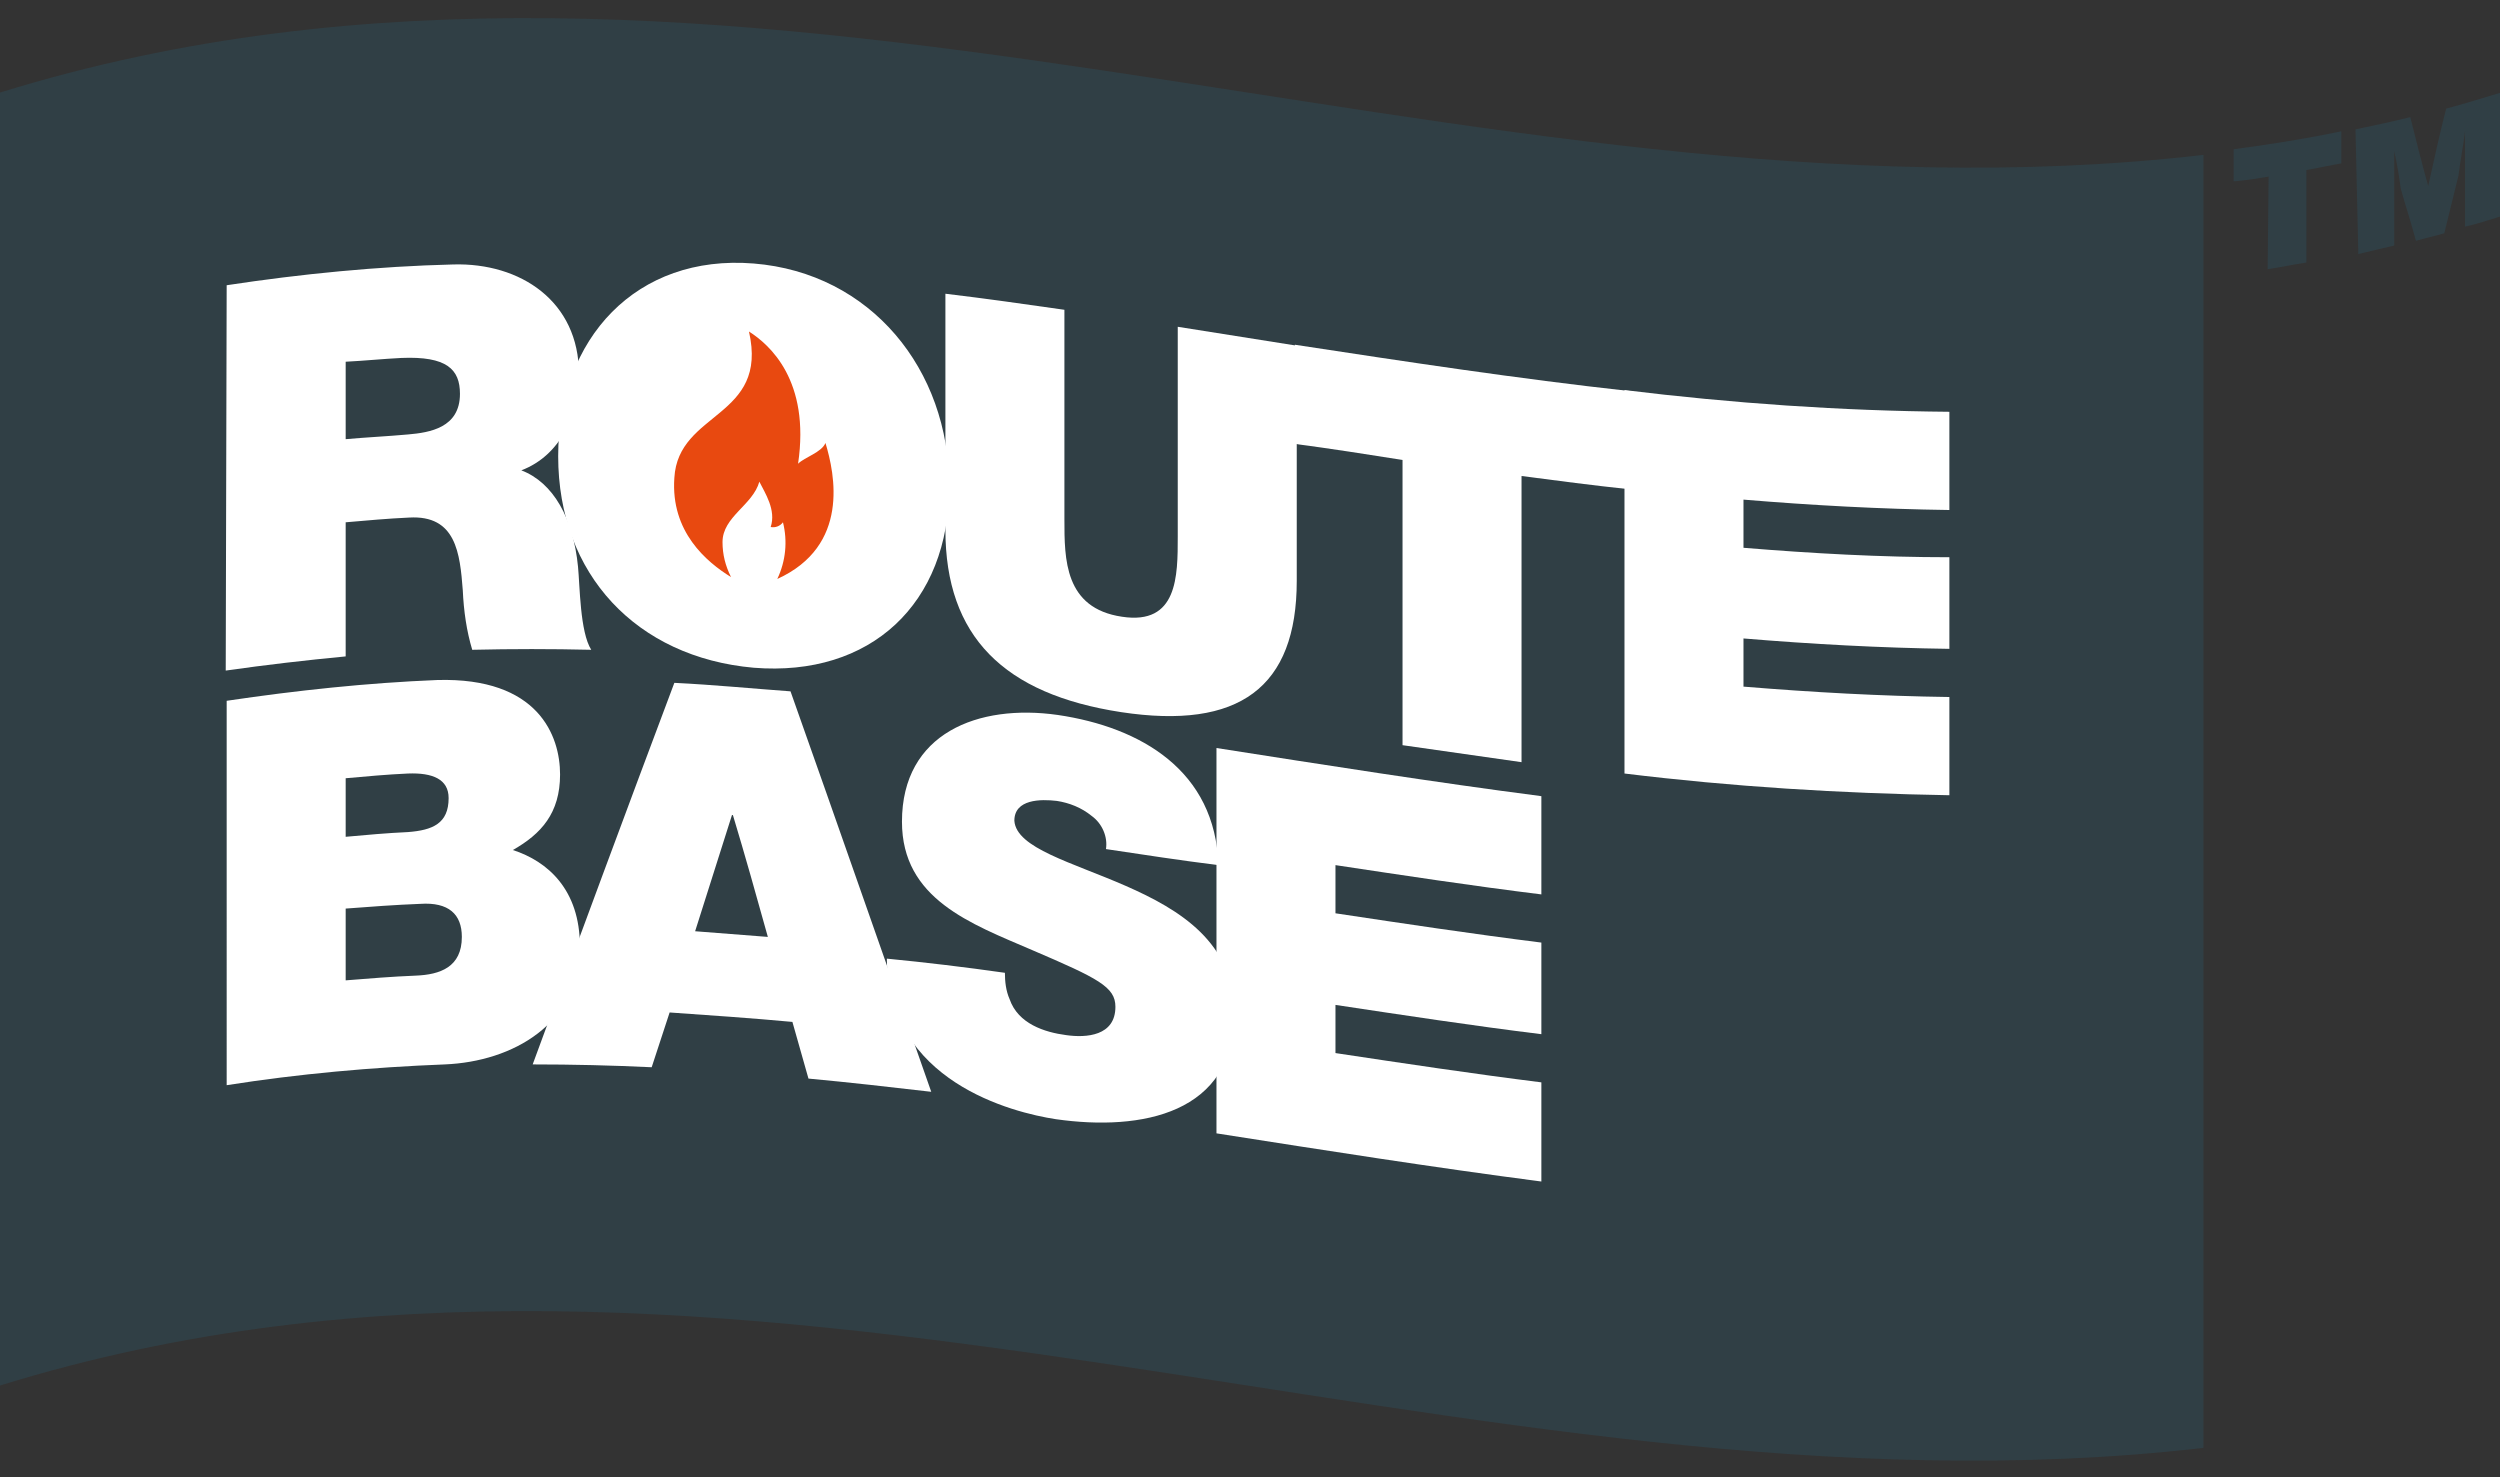 <?xml version="1.0" encoding="utf-8"?>
<!-- Generator: Adobe Illustrator 26.3.1, SVG Export Plug-In . SVG Version: 6.00 Build 0)  -->
<svg version="1.1" id="Layer_1" xmlns="http://www.w3.org/2000/svg" xmlns:xlink="http://www.w3.org/1999/xlink" x="0px" y="0px"
	 viewBox="0 0 264.7 156.4" style="enable-background:new 0 0 264.7 156.4;" xml:space="preserve">
<rect x="0" y="0" width="264.7" height="156.4" fill="#333333" stroke="none"/>
<style type="text/css">
	.st0{fill:#303F45;}
	.st1{fill:#FFFFFF;}
	.st2{fill:#E84910;}
</style>
<g id="Layer_2_00000153703675064431645720000008971363295250087317_">
	<g id="Layer_1-2">
		<path class="st0" d="M233.3,153.3c-77.8,9-155.5-30.7-233.3-6.6V9.8c77.8-24.1,155.5,15.6,233.3,6.6V153.3z"/>
		<path class="st1" d="M24,30.2c7.9-1.2,16-2,24-2.2c7.1-0.2,13.3,3.9,13.3,11.6c0,4.2-1.9,8.6-6.1,10.2c3.4,1.3,5.5,5.1,6,10.2
			c0.2,2,0.2,6.9,1.4,8.8c-4.2-0.1-8.4-0.1-12.6,0c-0.6-2-0.9-4.1-1-6.3c-0.3-3.9-0.7-8-5.7-7.7c-2.2,0.1-4.4,0.3-6.7,0.5v14.2
			c-4.2,0.4-8.5,0.9-12.7,1.5L24,30.2L24,30.2z M36.6,46.5c2.2-0.2,4.4-0.3,6.6-0.5c2.3-0.2,5.5-0.7,5.5-4.3c0-2.6-1.4-4-6.2-3.8
			c-2,0.1-3.9,0.3-5.9,0.4V46.5z"/>
		<path class="st1" d="M79.8,27.9c12.4,1,20.7,11.2,20.7,23.6s-8.3,20.2-20.7,19.2c-12.4-1.1-20.7-9.9-20.7-22.4
			S67.4,26.9,79.8,27.9z"/>
		<path class="st1" d="M137.3,61.5c0,11.3-6.1,15.8-18.6,13.9c-12.4-1.9-18.6-8-18.6-19.3v-25c4.2,0.5,8.4,1.1,12.6,1.7V55
			c0,4.2,0,9.4,6.1,10.3c5.9,0.9,5.9-4.3,5.9-8.5V34.6l12.6,2V61.5z"/>
		<path class="st1" d="M148.5,48.7c-3.8-0.6-7.6-1.2-11.4-1.7V36.5c11.8,1.8,23.6,3.6,35.4,4.9v10.4c-3.8-0.4-7.6-0.9-11.4-1.4v30.3
			c-4.2-0.6-8.4-1.2-12.6-1.8V48.7z"/>
		<path class="st1" d="M172,41.3c11.4,1.4,22.9,2.2,34.4,2.3V54c-7.3-0.1-14.6-0.5-21.8-1.1V58c7.3,0.6,14.5,1,21.8,1v9.7
			c-7.3-0.1-14.6-0.5-21.8-1.1v5.1c7.3,0.6,14.5,1,21.8,1.1v10.4c-11.5-0.2-23-0.9-34.4-2.3V41.3z"/>
		<path class="st1" d="M24,74.2c7.4-1.1,14.9-1.9,22.3-2.2c10.7-0.3,13,5.9,13,10s-2,6.3-5,8c3.7,1.2,7.1,4.2,7.1,10.2
			c0,8.2-7.1,12.2-14.3,12.5c-7.7,0.3-15.5,1-23.1,2.2V74.2z M36.6,88.6c2.2-0.2,4.4-0.4,6.6-0.5c2.6-0.2,4.3-0.9,4.3-3.6
			c0-2-1.7-2.7-4.3-2.6c-2.2,0.1-4.4,0.3-6.6,0.5V88.6z M36.6,103.8c2.5-0.2,4.9-0.4,7.4-0.5c2.6-0.1,4.9-0.9,4.9-4.1
			c0-2.4-1.4-3.7-4.4-3.5c-2.6,0.1-5.3,0.3-7.9,0.5V103.8z"/>
		<path class="st1" d="M71.4,72.3c4.1,0.2,8.2,0.6,12.3,0.9c5,14.1,9.9,28.2,14.9,42.4c-4.3-0.5-8.7-1-13-1.4l-1.7-6
			c-4.3-0.4-8.7-0.7-13-1L69,113c-4.2-0.2-8.4-0.3-12.6-0.3C61.4,99.1,66.4,85.6,71.4,72.3z M81.3,99.2c-1.2-4.3-2.4-8.6-3.7-12.9
			h-0.1l-3.9,12.3C76.2,98.8,78.7,99,81.3,99.2z"/>
		<path class="st1" d="M106.4,103c0,0.9,0.1,1.9,0.5,2.8c0.9,2.6,3.7,3.5,6,3.8c2.1,0.3,5.2,0.1,5.2-3c0-2.1-1.8-3-8.8-6
			c-6.5-2.8-13.8-5.4-13.8-13.6c0-9.4,8.1-12.5,16.5-11.3c8.8,1.3,16.7,5.9,17,15.9c-4-0.5-7.9-1.1-11.9-1.7
			c0.2-1.3-0.4-2.7-1.5-3.5c-1.1-0.9-2.4-1.4-3.7-1.6c-1.7-0.2-4.5-0.2-4.5,2.1c0.2,2.9,6.1,4.4,11.8,6.9s11.5,6,11.5,13.5
			c0,10.6-9.8,12.5-18.9,11.2c-4.6-0.7-17.8-4-17.9-17C98,101.9,102.2,102.4,106.4,103z"/>
		<path class="st1" d="M128.8,79.2c11.5,1.8,22.9,3.6,34.4,5.1v10.4c-7.3-0.9-14.5-2-21.8-3.1v5.1c7.3,1.1,14.6,2.2,21.8,3.1v9.7
			c-7.3-0.9-14.5-2-21.8-3.1v5.1c7.3,1.1,14.6,2.2,21.8,3.1v10.5c-11.5-1.5-22.9-3.3-34.4-5.1L128.8,79.2L128.8,79.2z"/>
		<path class="st2" d="M84.5,49.1c0.7-0.7,2.5-1.2,2.9-2.2c1,3.3,2.6,10.9-5.1,14.4c0.9-1.9,1.1-4,0.6-6c-0.3,0.4-0.8,0.6-1.3,0.5
			c0.6-1.8-0.6-3.6-1.2-4.8c-0.7,2.5-3.9,3.7-3.9,6.4c0,1.3,0.3,2.5,0.9,3.7c-2.6-1.6-6.4-4.8-6-10.5c0.4-7.1,10-6.3,7.9-15.5
			C81.5,36.5,85.8,40.3,84.5,49.1L84.5,49.1z"/>
		<path class="st0" d="M240.2,18.7c-1.2,0.2-2.4,0.4-3.7,0.5v-3.4c3.8-0.5,7.6-1.1,11.4-1.9v3.4c-1.2,0.2-2.5,0.5-3.7,0.7v9.8
			c-1.4,0.2-2.7,0.5-4.1,0.7L240.2,18.7z"/>
		<path class="st0" d="M249.4,13.7c1.9-0.4,3.8-0.8,5.8-1.3c0.6,2.4,1.2,4.8,1.9,7.3l0,0c0.6-2.7,1.2-5.5,1.9-8.2
			c1.9-0.5,3.8-1.1,5.8-1.7v13.1c-1.3,0.4-2.5,0.8-3.8,1.1v-8.4v-1.7c-0.2,1.6-0.5,3.1-0.7,4.7c-0.5,2-1,4.1-1.5,6.1
			c-1,0.3-2,0.5-3,0.8c-0.5-1.9-1.1-3.7-1.6-5.5c-0.2-1.4-0.4-2.7-0.7-4v1.7V26c-1.3,0.3-2.6,0.6-3.8,0.9L249.4,13.7z"/>
	</g>
</g>
</svg>
